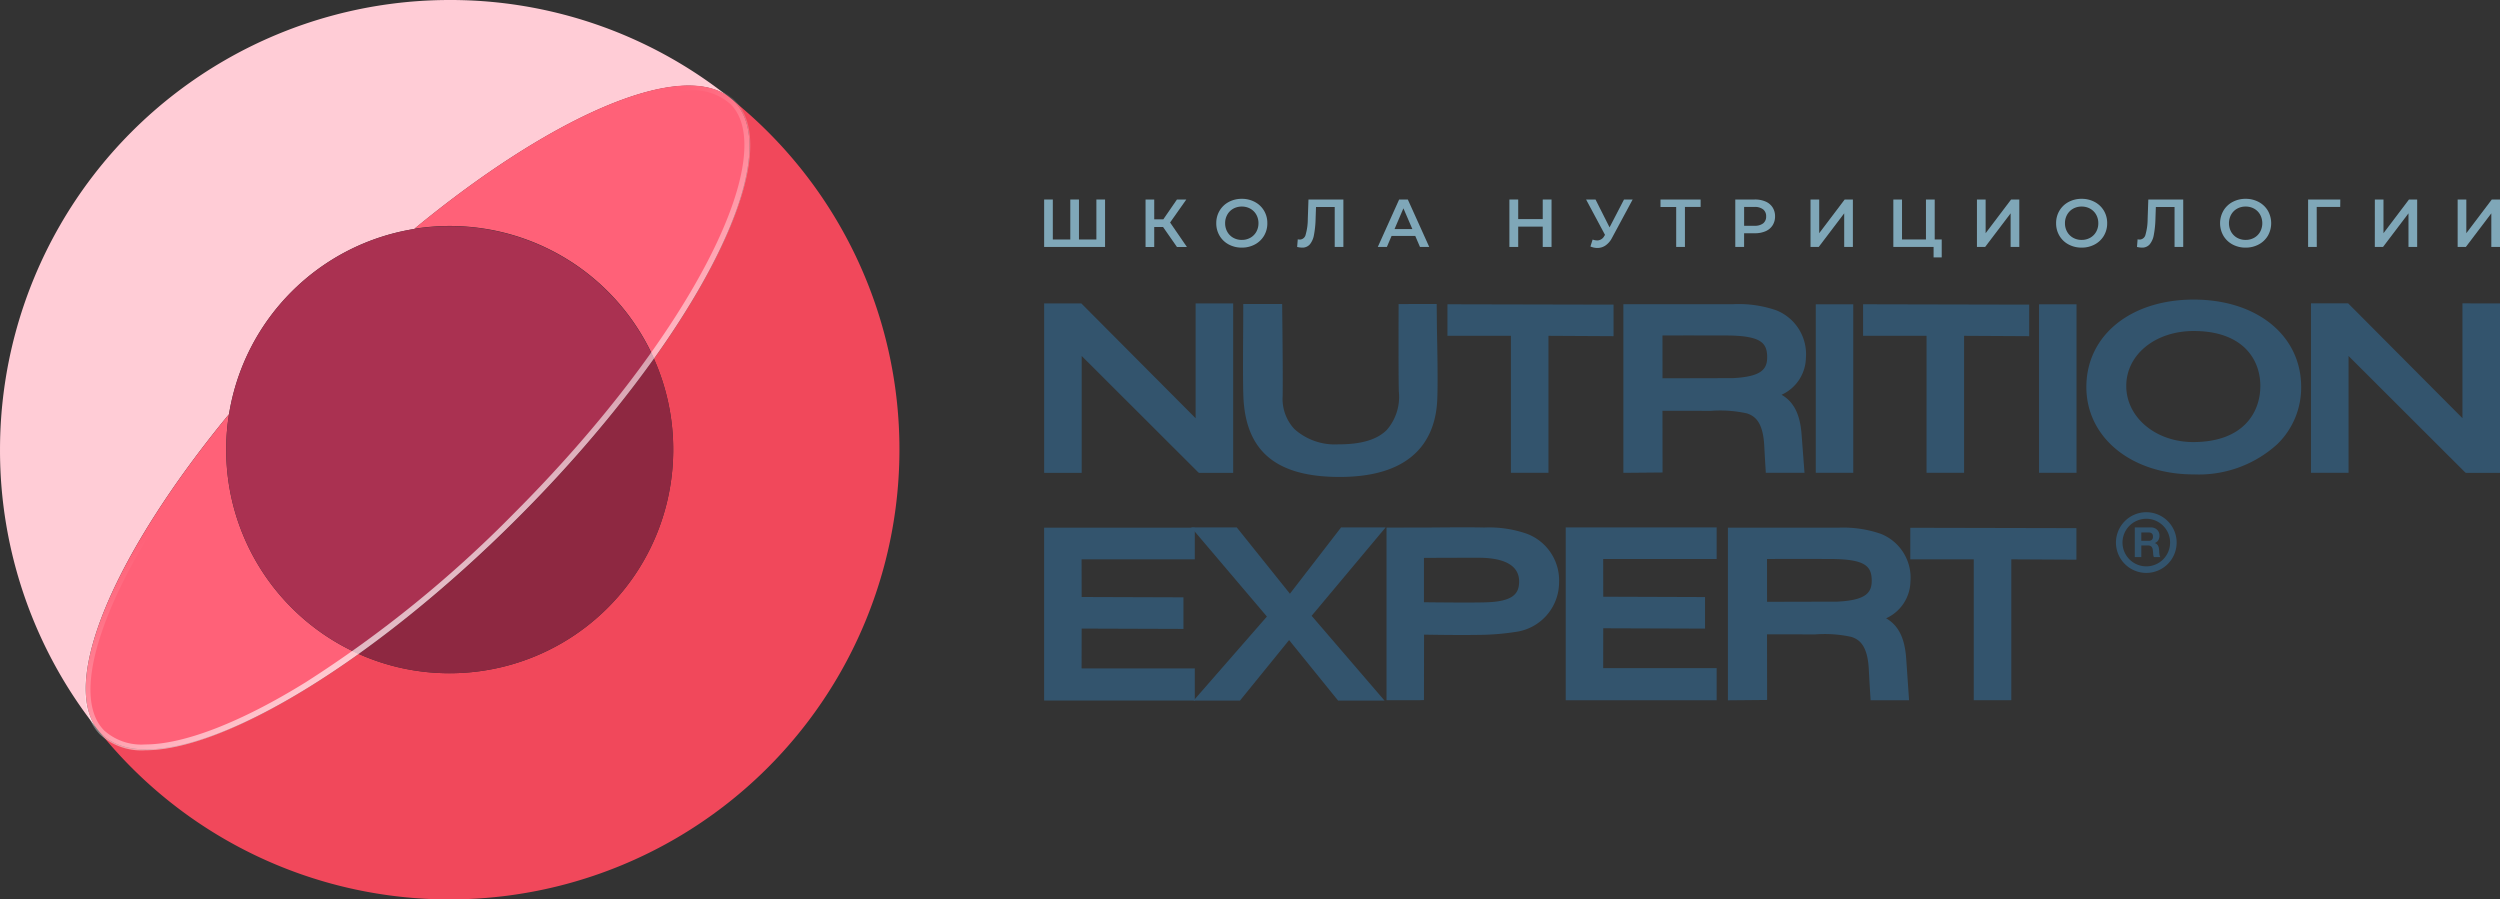 <?xml version="1.0" encoding="UTF-8"?> <svg xmlns="http://www.w3.org/2000/svg" xmlns:xlink="http://www.w3.org/1999/xlink" width="302.767" height="108.925" viewBox="0 0 302.767 108.925"><rect x="0" y="0" width="302.767" height="108.925" fill="#333333" stroke="none"/> <defs> <linearGradient id="linear-gradient" x1="0.749" y1="0.768" x2="0.419" y2="0.413" gradientUnits="objectBoundingBox"> <stop offset="0" stop-color="#fff"></stop> <stop offset="1" stop-color="#fff" stop-opacity="0"></stop> </linearGradient> </defs> <g id="Group_18" data-name="Group 18" transform="translate(2440.503 -2050.172)"> <g id="Group_15" data-name="Group 15" transform="translate(-2314.052 2074.252)"> <g id="Group_11" data-name="Group 11" transform="translate(0.002 12.202)"> <path id="Path_8" data-name="Path 8" d="M-1288.752,2389.845l14.022,14,.172.154h4.15v-20.521h-4.547v13.908l-13.844-13.908h-4.5v20.521h4.547Z" transform="translate(1293.299 -2383.017)" fill="#33546d"></path> <path id="Path_9" data-name="Path 9" d="M-1063.115,2405.119c9.368,0,11.594-5.017,11.811-9.226.1-2,.018-6.226-.034-8.749l-.029-2.971-4.613.006,0,.6c0,.078-.027,7.839.026,9.96a6.125,6.125,0,0,1-1.431,4.661c-1.166,1.192-3.084,1.771-5.867,1.771h-.06a7.34,7.34,0,0,1-5.287-1.853,5.373,5.373,0,0,1-1.422-4.012c.045-2.67-.053-10.456-.054-10.535l-.007-.6h-4.708l-.007,2.536c-.018,2.473-.049,6.615.015,8.53C-1074.561,2401.981-1070.852,2405.119-1063.115,2405.119Z" transform="translate(1098.906 -2383.639)" fill="#33546d"></path> <path id="Path_10" data-name="Path 10" d="M-842.511,2404.889h4.547V2388.3l7.884.043v-3.82l-20.116-.044v3.818h7.686Z" transform="translate(899.039 -2383.912)" fill="#33546d"></path> <path id="Path_11" data-name="Path 11" d="M-652.159,2397.273l5.64.008h.234a15.021,15.021,0,0,1,4.352.308c.954.312,1.949,1.021,2.1,3.9.077,1.493.185,3.2.185,3.2l0,.092h4.69l-.341-4.486c-.127-1.818-.549-3.89-2.44-4.96a5.012,5.012,0,0,0,2.95-4.431,5.722,5.722,0,0,0-3.575-5.794,13.866,13.866,0,0,0-5.165-.748l-13.365,0v20.427l4.746-.042Zm0-9.118c1.9-.01,5.885-.007,7.781,0,4.1.024,4.864.871,4.9,2.535.03,1.528-.645,2.448-4.145,2.629l-8.531.021Z" transform="translate(727.042 -2383.807)" fill="#33546d"></path> <rect id="Rectangle_18" data-name="Rectangle 18" width="4.54" height="20.405" transform="translate(93.45 0.572)" fill="#33546d"></rect> <path id="Path_12" data-name="Path 12" d="M-385.826,2404.889h4.547V2388.3l7.884.043v-3.82l-20.116-.044v3.818h7.686Z" transform="translate(492.691 -2383.912)" fill="#33546d"></path> <rect id="Rectangle_19" data-name="Rectangle 19" width="4.54" height="20.405" transform="translate(120.488 0.572)" fill="#33546d"></rect> <path id="Path_13" data-name="Path 13" d="M-135.215,2379.332c-7.655,0-13,4.353-13,10.586,0,6.134,5.467,10.586,13,10.586h.026a14.124,14.124,0,0,0,10.127-3.691,9.558,9.558,0,0,0,2.861-6.895C-122.2,2383.685-127.553,2379.332-135.215,2379.332Zm0,3.806c5.95,0,8.07,3.435,8.07,6.649,0,3.287-2.134,6.8-8.124,6.8-4.549,0-8.114-2.987-8.114-6.8C-143.383,2386-139.871,2383.138-135.215,2383.138Z" transform="translate(274.435 -2379.332)" fill="#33546d"></path> <path id="Path_14" data-name="Path 14" d="M116.937,2383.474v13.908l-13.844-13.908h-4.5v20.521h4.547v-14.15l14.022,14,.172.154h4.15v-20.521Z" transform="translate(54.831 -2383.017)" fill="#33546d"></path> </g> <path id="Path_15" data-name="Path 15" d="M-905.292,2629.586c-1.479-.042-4.628-.017-6.712,0l-5.1.008V2650.5h3.928l.607-.02.012-7.923c1.317.024,4.451.069,6.628.03a30,30,0,0,0,4.389-.349,6.069,6.069,0,0,0,5.336-6.035v0a6.034,6.034,0,0,0-3.844-5.841A13.953,13.953,0,0,0-905.292,2629.586Zm4.248,6.532c0,1.459-.7,2.447-4.1,2.529-1.679.049-5.863.006-7.426-.012v-5.371c1.706-.011,4.889-.021,6.725-.017C-903.652,2633.26-901.043,2633.768-901.043,2636.118Z" transform="translate(958.569 -2589.779)" fill="#33546d"></path> <path id="Path_16" data-name="Path 16" d="M-701.944,2629.615h-18.279v20.935h18.279v-3.891h-13.742l.006-4.826,12.328.042v-3.822l-12.328-.042-.006-4.564h13.742Z" transform="translate(783.392 -2589.825)" fill="#33546d"></path> <path id="Path_17" data-name="Path 17" d="M-519.923,2636.465a5.722,5.722,0,0,0-3.575-5.794,13.866,13.866,0,0,0-5.165-.748l-13.365,0v20.905l4.746-.043-.012-7.95,5.64.008h.234a15.012,15.012,0,0,1,4.352.308c.954.312,1.949,1.021,2.1,3.9.077,1.493.185,3.2.185,3.2l.036.569h4.657l-.341-4.963c-.127-1.818-.549-3.89-2.44-4.96A5.012,5.012,0,0,0-519.923,2636.465Zm-17.371-2.752c1.895-.008,5.885-.007,7.78,0,4.1.023,4.864.871,4.9,2.535.03,1.528-.645,2.448-4.145,2.629l-8.531.021Z" transform="translate(624.84 -2590.095)" fill="#33546d"></path> <path id="Path_18" data-name="Path 18" d="M-329.4,2650.917v-17.057l7.884.043v-3.82l-20.116-.044v3.818h7.686v17.061Z" transform="translate(446.531 -2590.201)" fill="#33546d"></path> <g id="Group_12" data-name="Group 12" transform="translate(129.807 37.953)"> <path id="Path_19" data-name="Path 19" d="M-112,2612.949a3.679,3.679,0,0,0-3.675,3.675A3.678,3.678,0,0,0-112,2620.3a3.678,3.678,0,0,0,3.674-3.675A3.678,3.678,0,0,0-112,2612.949Zm2.882,3.675a2.885,2.885,0,0,1-2.882,2.882,2.886,2.886,0,0,1-2.883-2.882,2.886,2.886,0,0,1,2.883-2.882A2.885,2.885,0,0,1-109.117,2616.624Z" transform="translate(115.674 -2612.949)" fill="#33546d"></path> <path id="Path_20" data-name="Path 20" d="M-93.1,2629.624a1.157,1.157,0,0,1,.436.078,1.006,1.006,0,0,1,.332.214.932.932,0,0,1,.211.315,1.011,1.011,0,0,1,.073.385,1.08,1.08,0,0,1-.133.549.836.836,0,0,1-.435.352v.01a.612.612,0,0,1,.242.123.685.685,0,0,1,.156.2.917.917,0,0,1,.088.249,2.184,2.184,0,0,1,.038.272c0,.057.007.124.01.2s.009.156.018.236a1.547,1.547,0,0,0,.04.229.531.531,0,0,0,.083.184h-.79a1.392,1.392,0,0,1-.081-.408q-.015-.237-.045-.453a.713.713,0,0,0-.171-.413.589.589,0,0,0-.428-.131h-.79v1.4h-.79v-3.594Zm-.282,1.626a.6.6,0,0,0,.408-.121.5.5,0,0,0,.136-.393.479.479,0,0,0-.136-.38.608.608,0,0,0-.408-.118h-.866v1.012Z" transform="translate(97.317 -2627.786)" fill="#33546d"></path> </g> <g id="Group_13" data-name="Group 13" transform="translate(0.002 0)"> <path id="Path_21" data-name="Path 21" d="M-1285.922,2269.373v5.745h-7.377v-5.745h1.05v4.842h2.117v-4.842h1.05v4.842h2.109v-4.842Z" transform="translate(1293.299 -2269.291)" fill="#7fa7b8"></path> <path id="Path_22" data-name="Path 22" d="M-1179.8,2272.7h-1.067v2.421h-1.051v-5.745h1.051v2.4h1.1l1.65-2.4h1.133l-1.961,2.782,2.035,2.963h-1.206Z" transform="translate(1194.199 -2269.291)" fill="#7fa7b8"></path> <path id="Path_23" data-name="Path 23" d="M-1102.687,2274.156a2.825,2.825,0,0,1-1.108-1.059,2.908,2.908,0,0,1-.4-1.514,2.908,2.908,0,0,1,.4-1.514,2.827,2.827,0,0,1,1.108-1.059,3.276,3.276,0,0,1,1.584-.382,3.275,3.275,0,0,1,1.584.382,2.838,2.838,0,0,1,1.108,1.054,2.9,2.9,0,0,1,.4,1.518,2.9,2.9,0,0,1-.4,1.518,2.836,2.836,0,0,1-1.108,1.054,3.275,3.275,0,0,1-1.584.382A3.276,3.276,0,0,1-1102.687,2274.156Zm2.618-.812a1.872,1.872,0,0,0,.722-.722,2.073,2.073,0,0,0,.262-1.038,2.074,2.074,0,0,0-.262-1.038,1.872,1.872,0,0,0-.722-.722,2.071,2.071,0,0,0-1.034-.259,2.071,2.071,0,0,0-1.034.259,1.87,1.87,0,0,0-.722.722,2.071,2.071,0,0,0-.263,1.038,2.069,2.069,0,0,0,.263,1.038,1.87,1.87,0,0,0,.722.722,2.071,2.071,0,0,0,1.034.259A2.071,2.071,0,0,0-1100.069,2273.344Z" transform="translate(1125.041 -2268.629)" fill="#7fa7b8"></path> <path id="Path_24" data-name="Path 24" d="M-1009.705,2269.373v5.745h-1.05v-4.842h-2.265l-.049,1.436a12,12,0,0,1-.2,1.957,2.456,2.456,0,0,1-.5,1.141,1.2,1.2,0,0,1-.952.39,2.86,2.86,0,0,1-.583-.082l.074-.927a.836.836,0,0,0,.246.033.743.743,0,0,0,.71-.595,6.911,6.911,0,0,0,.259-1.875l.082-2.38Z" transform="translate(1045.945 -2269.291)" fill="#7fa7b8"></path> <path id="Path_25" data-name="Path 25" d="M-922.17,2273.788h-2.872l-.566,1.33h-1.1l2.585-5.745h1.051l2.593,5.745H-921.6Zm-.353-.837-1.083-2.511-1.075,2.511Z" transform="translate(967.116 -2269.291)" fill="#7fa7b8"></path> <path id="Path_26" data-name="Path 26" d="M-777.021,2269.373v5.745h-1.067v-2.462h-2.97v2.462h-1.067v-5.745h1.067v2.372h2.97v-2.372Z" transform="translate(838.47 -2269.291)" fill="#7fa7b8"></path> <path id="Path_27" data-name="Path 27" d="M-692.208,2269.373l-2.495,4.637a2.507,2.507,0,0,1-.784.923,1.731,1.731,0,0,1-.989.308,2.116,2.116,0,0,1-.845-.18l.263-.837a1.926,1.926,0,0,0,.558.107.99.99,0,0,0,.854-.533l.09-.139-2.29-4.284h1.141l1.7,3.373,1.748-3.373Z" transform="translate(763.481 -2269.291)" fill="#7fa7b8"></path> <path id="Path_28" data-name="Path 28" d="M-611.241,2270.276h-1.9v4.842H-614.2v-4.842h-1.9v-.9h4.858Z" transform="translate(690.745 -2269.291)" fill="#7fa7b8"></path> <path id="Path_29" data-name="Path 29" d="M-530.244,2269.619a1.89,1.89,0,0,1,.849.706,1.974,1.974,0,0,1,.3,1.091,1.98,1.98,0,0,1-.3,1.087,1.883,1.883,0,0,1-.849.71,3.177,3.177,0,0,1-1.3.246h-1.3v1.658h-1.067v-5.745h2.364A3.181,3.181,0,0,1-530.244,2269.619Zm-.291,2.643a1.03,1.03,0,0,0,.361-.845,1.029,1.029,0,0,0-.361-.845,1.639,1.639,0,0,0-1.059-.3h-1.247v2.281h1.247A1.64,1.64,0,0,0-530.535,2272.262Z" transform="translate(617.613 -2269.291)" fill="#7fa7b8"></path> <path id="Path_30" data-name="Path 30" d="M-451.267,2269.373h1.051v4.079l3.085-4.079h.993v5.745h-1.051v-4.07l-3.086,4.07h-.993Z" transform="translate(544.081 -2269.291)" fill="#7fa7b8"></path> <path id="Path_31" data-name="Path 31" d="M-354.43,2274.215v2.166h-.985v-1.264h-4.875v-5.745h1.051v4.842h2.9v-4.842h1.059v4.842Z" transform="translate(463.133 -2269.291)" fill="#7fa7b8"></path> <path id="Path_32" data-name="Path 32" d="M-268.417,2269.373h1.051v4.079l3.085-4.079h.993v5.745h-1.051v-4.07l-3.086,4.07h-.993Z" transform="translate(381.386 -2269.291)" fill="#7fa7b8"></path> <path id="Path_33" data-name="Path 33" d="M-179.95,2274.156a2.826,2.826,0,0,1-1.108-1.059,2.909,2.909,0,0,1-.4-1.514,2.909,2.909,0,0,1,.4-1.514,2.827,2.827,0,0,1,1.108-1.059,3.276,3.276,0,0,1,1.584-.382,3.276,3.276,0,0,1,1.584.382,2.838,2.838,0,0,1,1.108,1.054,2.9,2.9,0,0,1,.4,1.518,2.9,2.9,0,0,1-.4,1.518,2.836,2.836,0,0,1-1.108,1.054,3.276,3.276,0,0,1-1.584.382A3.276,3.276,0,0,1-179.95,2274.156Zm2.618-.812a1.872,1.872,0,0,0,.722-.722,2.073,2.073,0,0,0,.262-1.038,2.074,2.074,0,0,0-.262-1.038,1.872,1.872,0,0,0-.722-.722,2.071,2.071,0,0,0-1.034-.259,2.071,2.071,0,0,0-1.034.259,1.87,1.87,0,0,0-.722.722,2.07,2.07,0,0,0-.263,1.038,2.069,2.069,0,0,0,.263,1.038,1.87,1.87,0,0,0,.722.722,2.071,2.071,0,0,0,1.034.259A2.071,2.071,0,0,0-177.332,2273.344Z" transform="translate(304.014 -2268.629)" fill="#7fa7b8"></path> <path id="Path_34" data-name="Path 34" d="M-86.968,2269.373v5.745h-1.05v-4.842h-2.265l-.049,1.436a12,12,0,0,1-.2,1.957,2.456,2.456,0,0,1-.5,1.141,1.2,1.2,0,0,1-.952.39,2.86,2.86,0,0,1-.583-.082l.074-.927a.836.836,0,0,0,.246.033.743.743,0,0,0,.71-.595,6.917,6.917,0,0,0,.259-1.875l.082-2.38Z" transform="translate(224.918 -2269.291)" fill="#7fa7b8"></path> <path id="Path_35" data-name="Path 35" d="M.22,2274.156A2.826,2.826,0,0,1-.888,2273.1a3.052,3.052,0,0,1,0-3.028A2.827,2.827,0,0,1,.22,2269.01a3.276,3.276,0,0,1,1.584-.382,3.276,3.276,0,0,1,1.584.382,2.837,2.837,0,0,1,1.108,1.054,3.067,3.067,0,0,1,0,3.037,2.835,2.835,0,0,1-1.108,1.054,3.276,3.276,0,0,1-1.584.382A3.276,3.276,0,0,1,.22,2274.156Zm2.618-.812a1.873,1.873,0,0,0,.722-.722,2.185,2.185,0,0,0,0-2.077,1.873,1.873,0,0,0-.722-.722,2.071,2.071,0,0,0-1.034-.259,2.072,2.072,0,0,0-1.034.259,1.87,1.87,0,0,0-.722.722,2.184,2.184,0,0,0,0,2.077,1.87,1.87,0,0,0,.722.722,2.072,2.072,0,0,0,1.034.259A2.071,2.071,0,0,0,2.838,2273.344Z" transform="translate(143.704 -2268.629)" fill="#7fa7b8"></path> <path id="Path_36" data-name="Path 36" d="M99.312,2270.276H96.464l.008,4.842H95.422v-5.745h3.9Z" transform="translate(57.652 -2269.291)" fill="#7fa7b8"></path> <path id="Path_37" data-name="Path 37" d="M168.754,2269.373H169.8v4.079l3.086-4.079h.993v5.745h-1.051v-4.07l-3.085,4.07h-.993Z" transform="translate(-7.597 -2269.291)" fill="#7fa7b8"></path> <path id="Path_38" data-name="Path 38" d="M259.732,2269.373h1.05v4.079l3.086-4.079h.993v5.745H263.81v-4.07l-3.085,4.07h-.993Z" transform="translate(-88.547 -2269.291)" fill="#7fa7b8"></path> </g> <g id="Group_14" data-name="Group 14" transform="translate(0 39.79)"> <path id="Path_39" data-name="Path 39" d="M-1117.153,2640.324l8.826,10.266h-5.623l-5.932-7.327-5.949,7.327h-5.622l8.883-10.177-9.169-10.8h5.514l6.442,8.034,6.2-8.034h5.395Z" transform="translate(1149.549 -2629.615)" fill="#33546d"></path> <path id="Path_40" data-name="Path 40" d="M-1275.067,2633.775h-13.711l.009,4.565,12.328.041v3.825l-12.328-.041-.009,4.824h13.711v3.893h-18.247v-20.935h18.247Z" transform="translate(1293.314 -2629.91)" fill="#33546d"></path> </g> </g> <g id="Group_17" data-name="Group 17" transform="translate(-2440.503 2050.172)"> <g id="Group_16" data-name="Group 16" transform="translate(0)"> <path id="Path_41" data-name="Path 41" d="M-2235.464,2202.337a54.464,54.464,0,0,1-54.466,54.462,54.354,54.354,0,0,1-42.556-20.474,4.492,4.492,0,0,0,.369.412c4.662,4.662,16.987.44,31.167-9.669a26.9,26.9,0,0,0,11.02,2.34,27.068,27.068,0,0,0,27.071-27.071,26.944,26.944,0,0,0-2.336-11.013c10.109-14.19,14.338-26.519,9.676-31.18-.056-.057-.113-.113-.172-.166A54.353,54.353,0,0,1-2235.464,2202.337Z" transform="translate(2344.392 -2147.875)" fill="#f1485b"></path> <path id="Path_42" data-name="Path 42" d="M-2352.432,2061.776c-6.118-4.183-21.48,2.6-37.908,16.129a27.085,27.085,0,0,0-22.43,22.43c-13.694,16.635-20.481,32.18-15.956,38.129a54.25,54.25,0,0,1-11.776-33.83,54.461,54.461,0,0,1,54.462-54.462A54.217,54.217,0,0,1-2352.432,2061.776Z" transform="translate(2440.503 -2050.172)" fill="#ffccd6"></path> <path id="Path_43" data-name="Path 43" d="M-2313.26,2534.291c-14.179,10.108-26.5,14.331-31.167,9.669a4.494,4.494,0,0,1-.369-.412c-.042-.053-.084-.105-.13-.158-4.525-5.95,2.262-21.494,15.956-38.13a27.073,27.073,0,0,0-.341,4.3A27.072,27.072,0,0,0-2313.26,2534.291Z" transform="translate(2356.702 -2455.097)" fill="#ff6178"></path> <path id="Path_44" data-name="Path 44" d="M-1956.307,2177.127a27.068,27.068,0,0,0-24.736-16.056,27.04,27.04,0,0,0-4.3.342c16.427-13.526,31.788-20.315,37.906-16.132.007,0,.014.011.021.014.2.162.408.324.609.486.06.053.116.109.172.165C-1941.972,2150.607-1946.2,2162.936-1956.307,2177.127Z" transform="translate(2035.514 -2133.705)" fill="#ff6178"></path> <path id="Path_45" data-name="Path 45" d="M-1640.707,2156.059c-.2-.162-.4-.324-.609-.486A5.384,5.384,0,0,1-1640.707,2156.059Z" transform="translate(1729.408 -2143.955)" fill="#f1485b"></path> <path id="Path_46" data-name="Path 46" d="M-2140.2,2314.73a154.762,154.762,0,0,1-16.47,19.271,154.573,154.573,0,0,1-19.285,16.474A27.072,27.072,0,0,1-2192,2325.743a27.073,27.073,0,0,1,.341-4.3,27.085,27.085,0,0,1,22.43-22.43,27.073,27.073,0,0,1,4.3-.341A27.068,27.068,0,0,1-2140.2,2314.73Z" transform="translate(2219.395 -2271.281)" fill="#aa3151"></path> <path id="Path_47" data-name="Path 47" d="M-2008.293,2455.369a27.068,27.068,0,0,1-27.071,27.071,26.9,26.9,0,0,1-11.02-2.34,154.59,154.59,0,0,0,19.285-16.474,154.762,154.762,0,0,0,16.47-19.271A26.944,26.944,0,0,1-2008.293,2455.369Z" transform="translate(2089.826 -2400.906)" fill="#8e2841"></path> <path id="Path_48" data-name="Path 48" d="M-2274.283,2143.119v.7h0a6.744,6.744,0,0,1,4.952,1.681c2.968,2.968,1.951,9.9-2.787,19.025-4.93,9.49-13.27,20.342-23.483,30.556a143.81,143.81,0,0,1-25.188,20.419c-7.848,4.857-14.751,7.532-19.44,7.532a6.746,6.746,0,0,1-4.953-1.681c-2.968-2.967-1.951-9.9,2.788-19.025,4.929-9.49,13.269-20.342,23.483-30.556a143.8,143.8,0,0,1,25.188-20.419c7.848-4.857,14.751-7.532,19.44-7.532v-.7m0,0c-9.838,0-27.948,10.98-45.125,28.157-21.221,21.221-32.982,43.865-26.271,50.576a7.421,7.421,0,0,0,5.451,1.887c9.837,0,27.948-10.981,45.125-28.158,21.221-21.221,32.982-43.865,26.271-50.576a7.419,7.419,0,0,0-5.451-1.887Z" transform="translate(2357.811 -2132.874)" fill="url(#linear-gradient)"></path> </g> </g> </g> </svg> 
